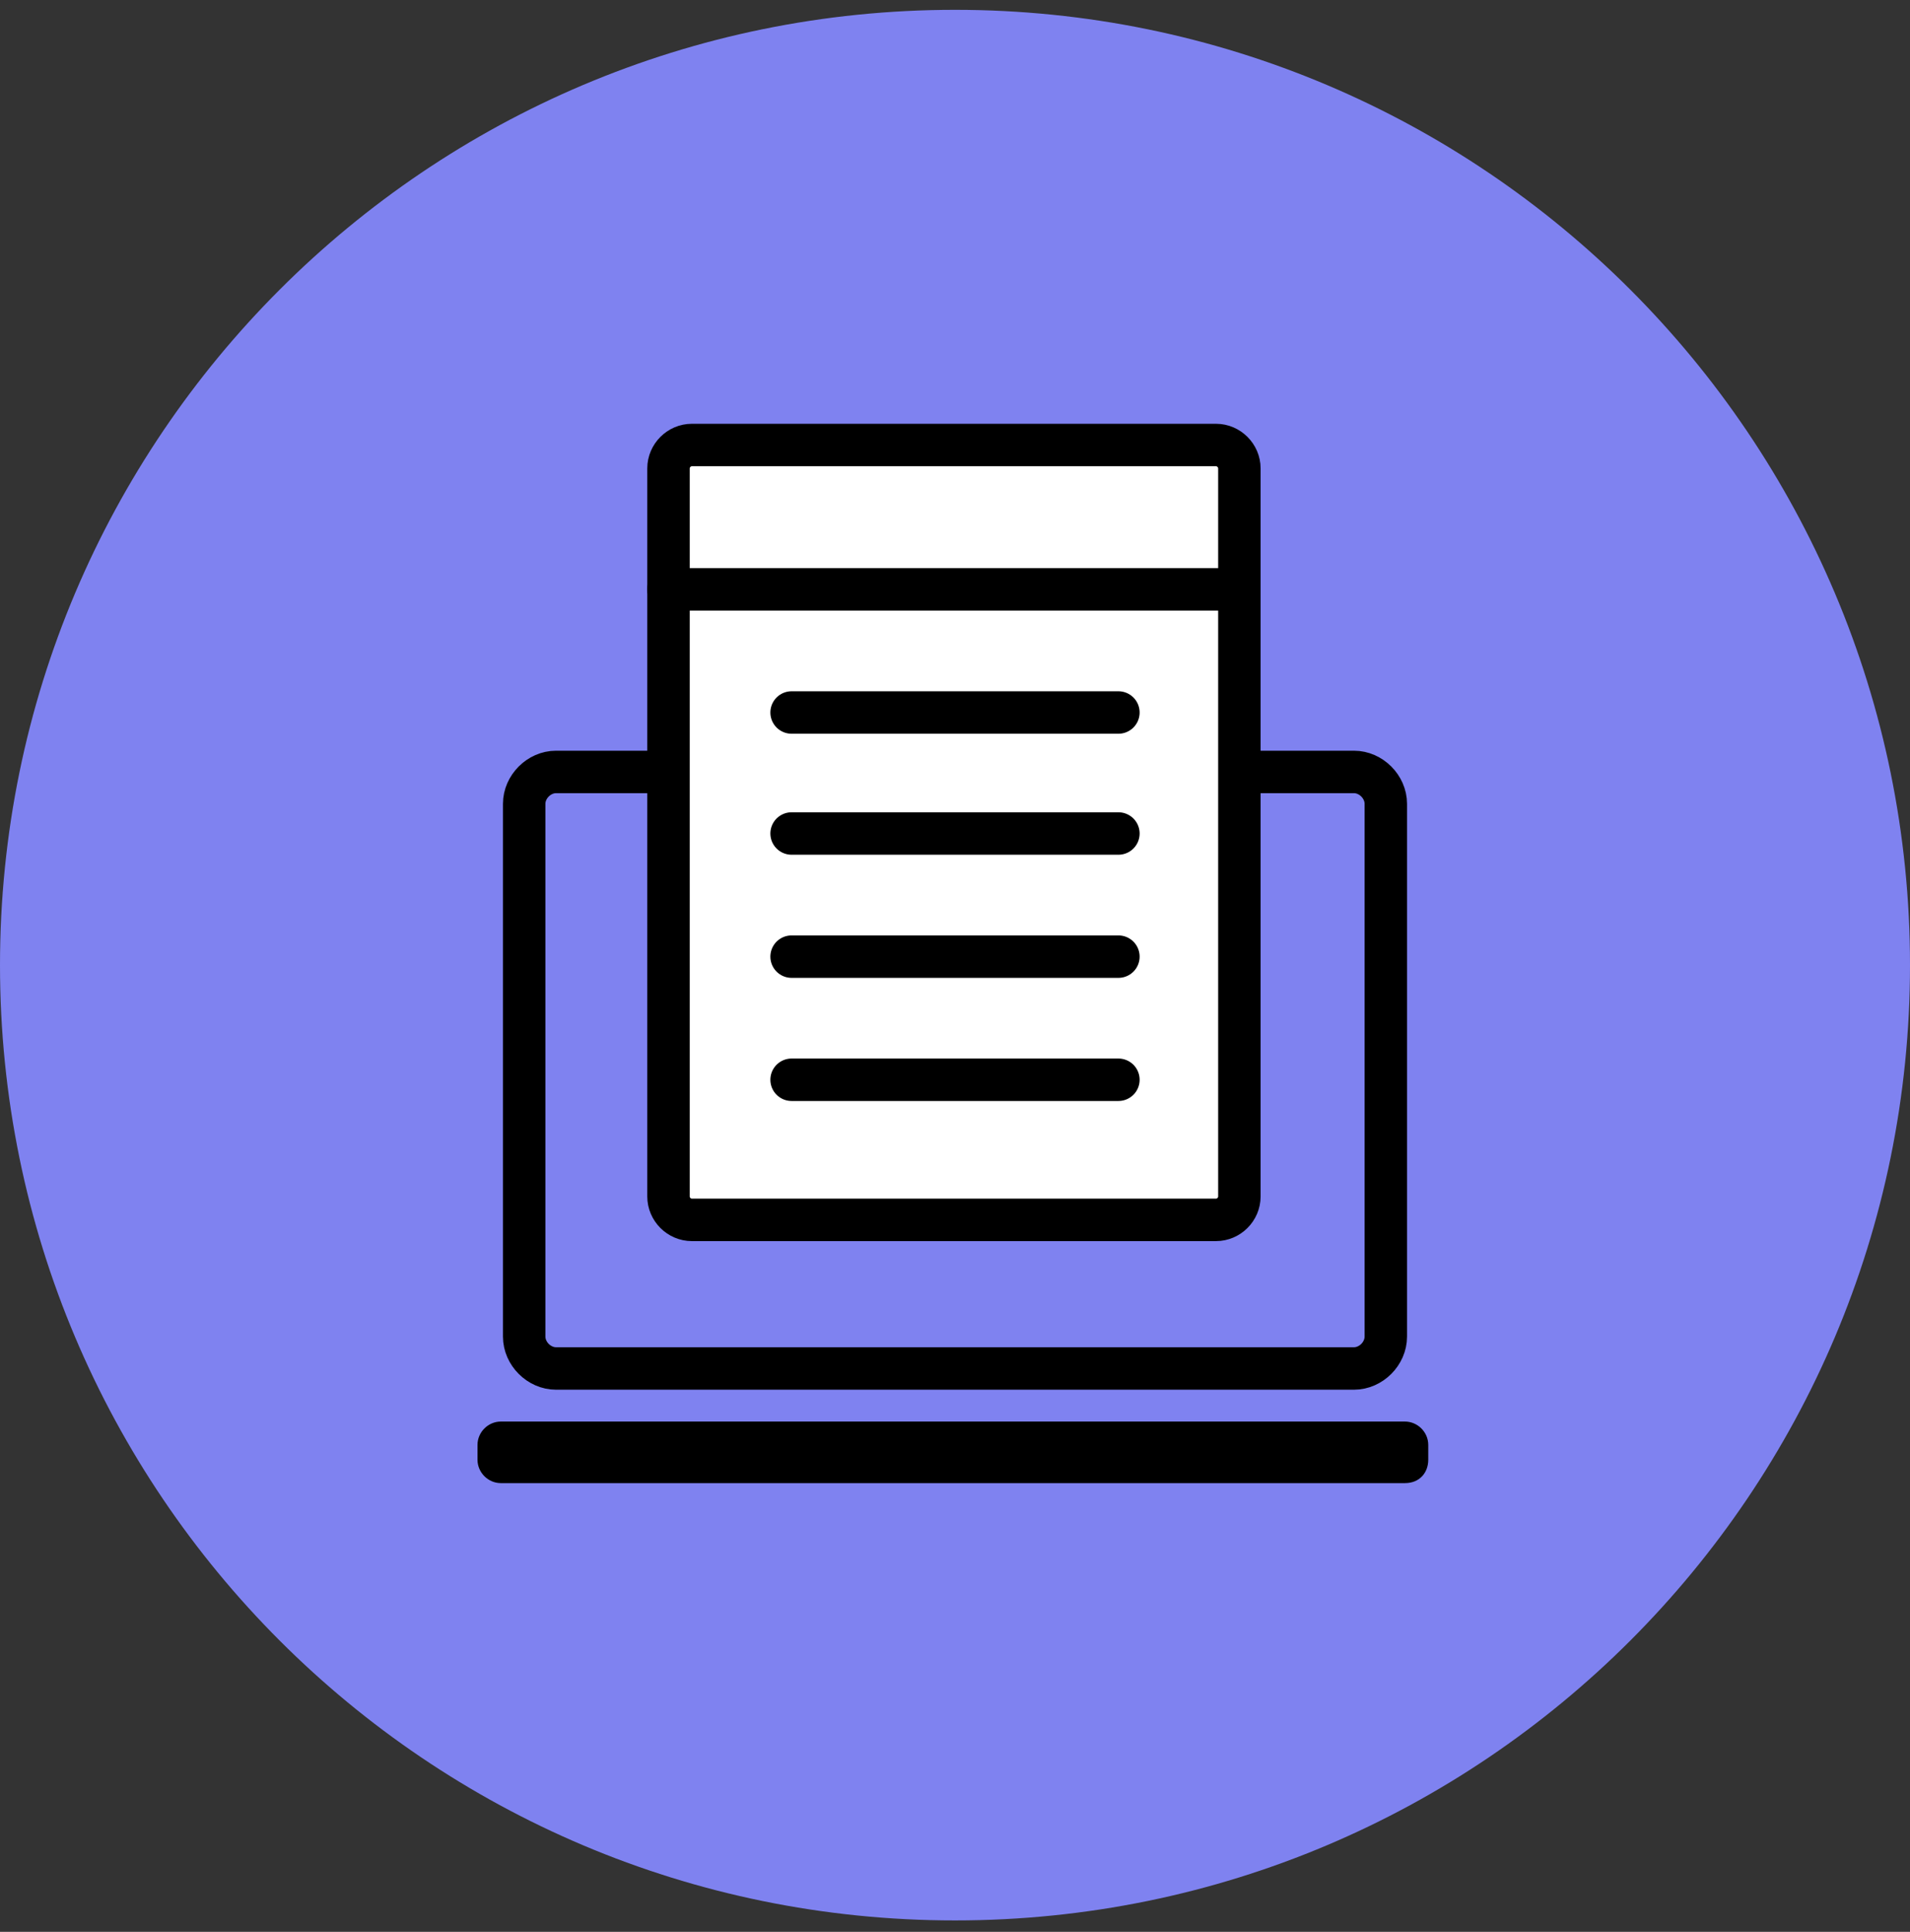 <svg width="90" height="91" viewBox="0 0 90 91" fill="none" xmlns="http://www.w3.org/2000/svg">
<rect x="0" y="0" width="90" height="91" fill="#333333" stroke="none"/>
<path d="M45 90.463C69.853 90.463 90 70.316 90 45.463C90 20.61 69.853 0.463 45 0.463C20.147 0.463 0 20.61 0 45.463C0 70.316 20.147 90.463 45 90.463Z" fill="#7F82F0"/>
<path d="M66.2 69.863H23.6C23 69.863 22.5 69.363 22.5 68.763V68.063C22.5 67.463 23 66.963 23.6 66.963H66.2C66.8 66.963 67.3 67.463 67.3 68.063V68.763C67.3 69.363 66.9 69.863 66.2 69.863Z" fill="black"/>
<path d="M59.1 36.363H63.8C64.6 36.363 65.3 37.063 65.3 37.863V62.963C65.3 63.763 64.6 64.463 63.8 64.463H26.2C25.4 64.463 24.7 63.763 24.7 62.963V37.863C24.7 37.063 25.4 36.363 26.2 36.363H31.2" stroke="black" stroke-width="2" stroke-miterlimit="10" stroke-linecap="round" stroke-linejoin="round"/>
<path d="M57.3 57.463H32.6C32 57.463 31.5 56.963 31.5 56.363V22.063C31.5 21.463 32 20.963 32.6 20.963H57.3C57.9 20.963 58.4 21.463 58.4 22.063V56.363C58.4 56.963 57.9 57.463 57.3 57.463Z" fill="white" stroke="black" stroke-width="2" stroke-miterlimit="10" stroke-linecap="round" stroke-linejoin="round"/>
<path d="M31.5 27.763H58.4" stroke="black" stroke-width="2" stroke-miterlimit="10" stroke-linecap="round" stroke-linejoin="round"/>
<path d="M37.3 33.563H52.7" stroke="black" stroke-width="2" stroke-miterlimit="10" stroke-linecap="round" stroke-linejoin="round"/>
<path d="M37.3 39.263H52.7" stroke="black" stroke-width="2" stroke-miterlimit="10" stroke-linecap="round" stroke-linejoin="round"/>
<path d="M37.3 45.063H52.7" stroke="black" stroke-width="2" stroke-miterlimit="10" stroke-linecap="round" stroke-linejoin="round"/>
<path d="M37.3 50.863H52.7" stroke="black" stroke-width="2" stroke-miterlimit="10" stroke-linecap="round" stroke-linejoin="round"/>
</svg>
